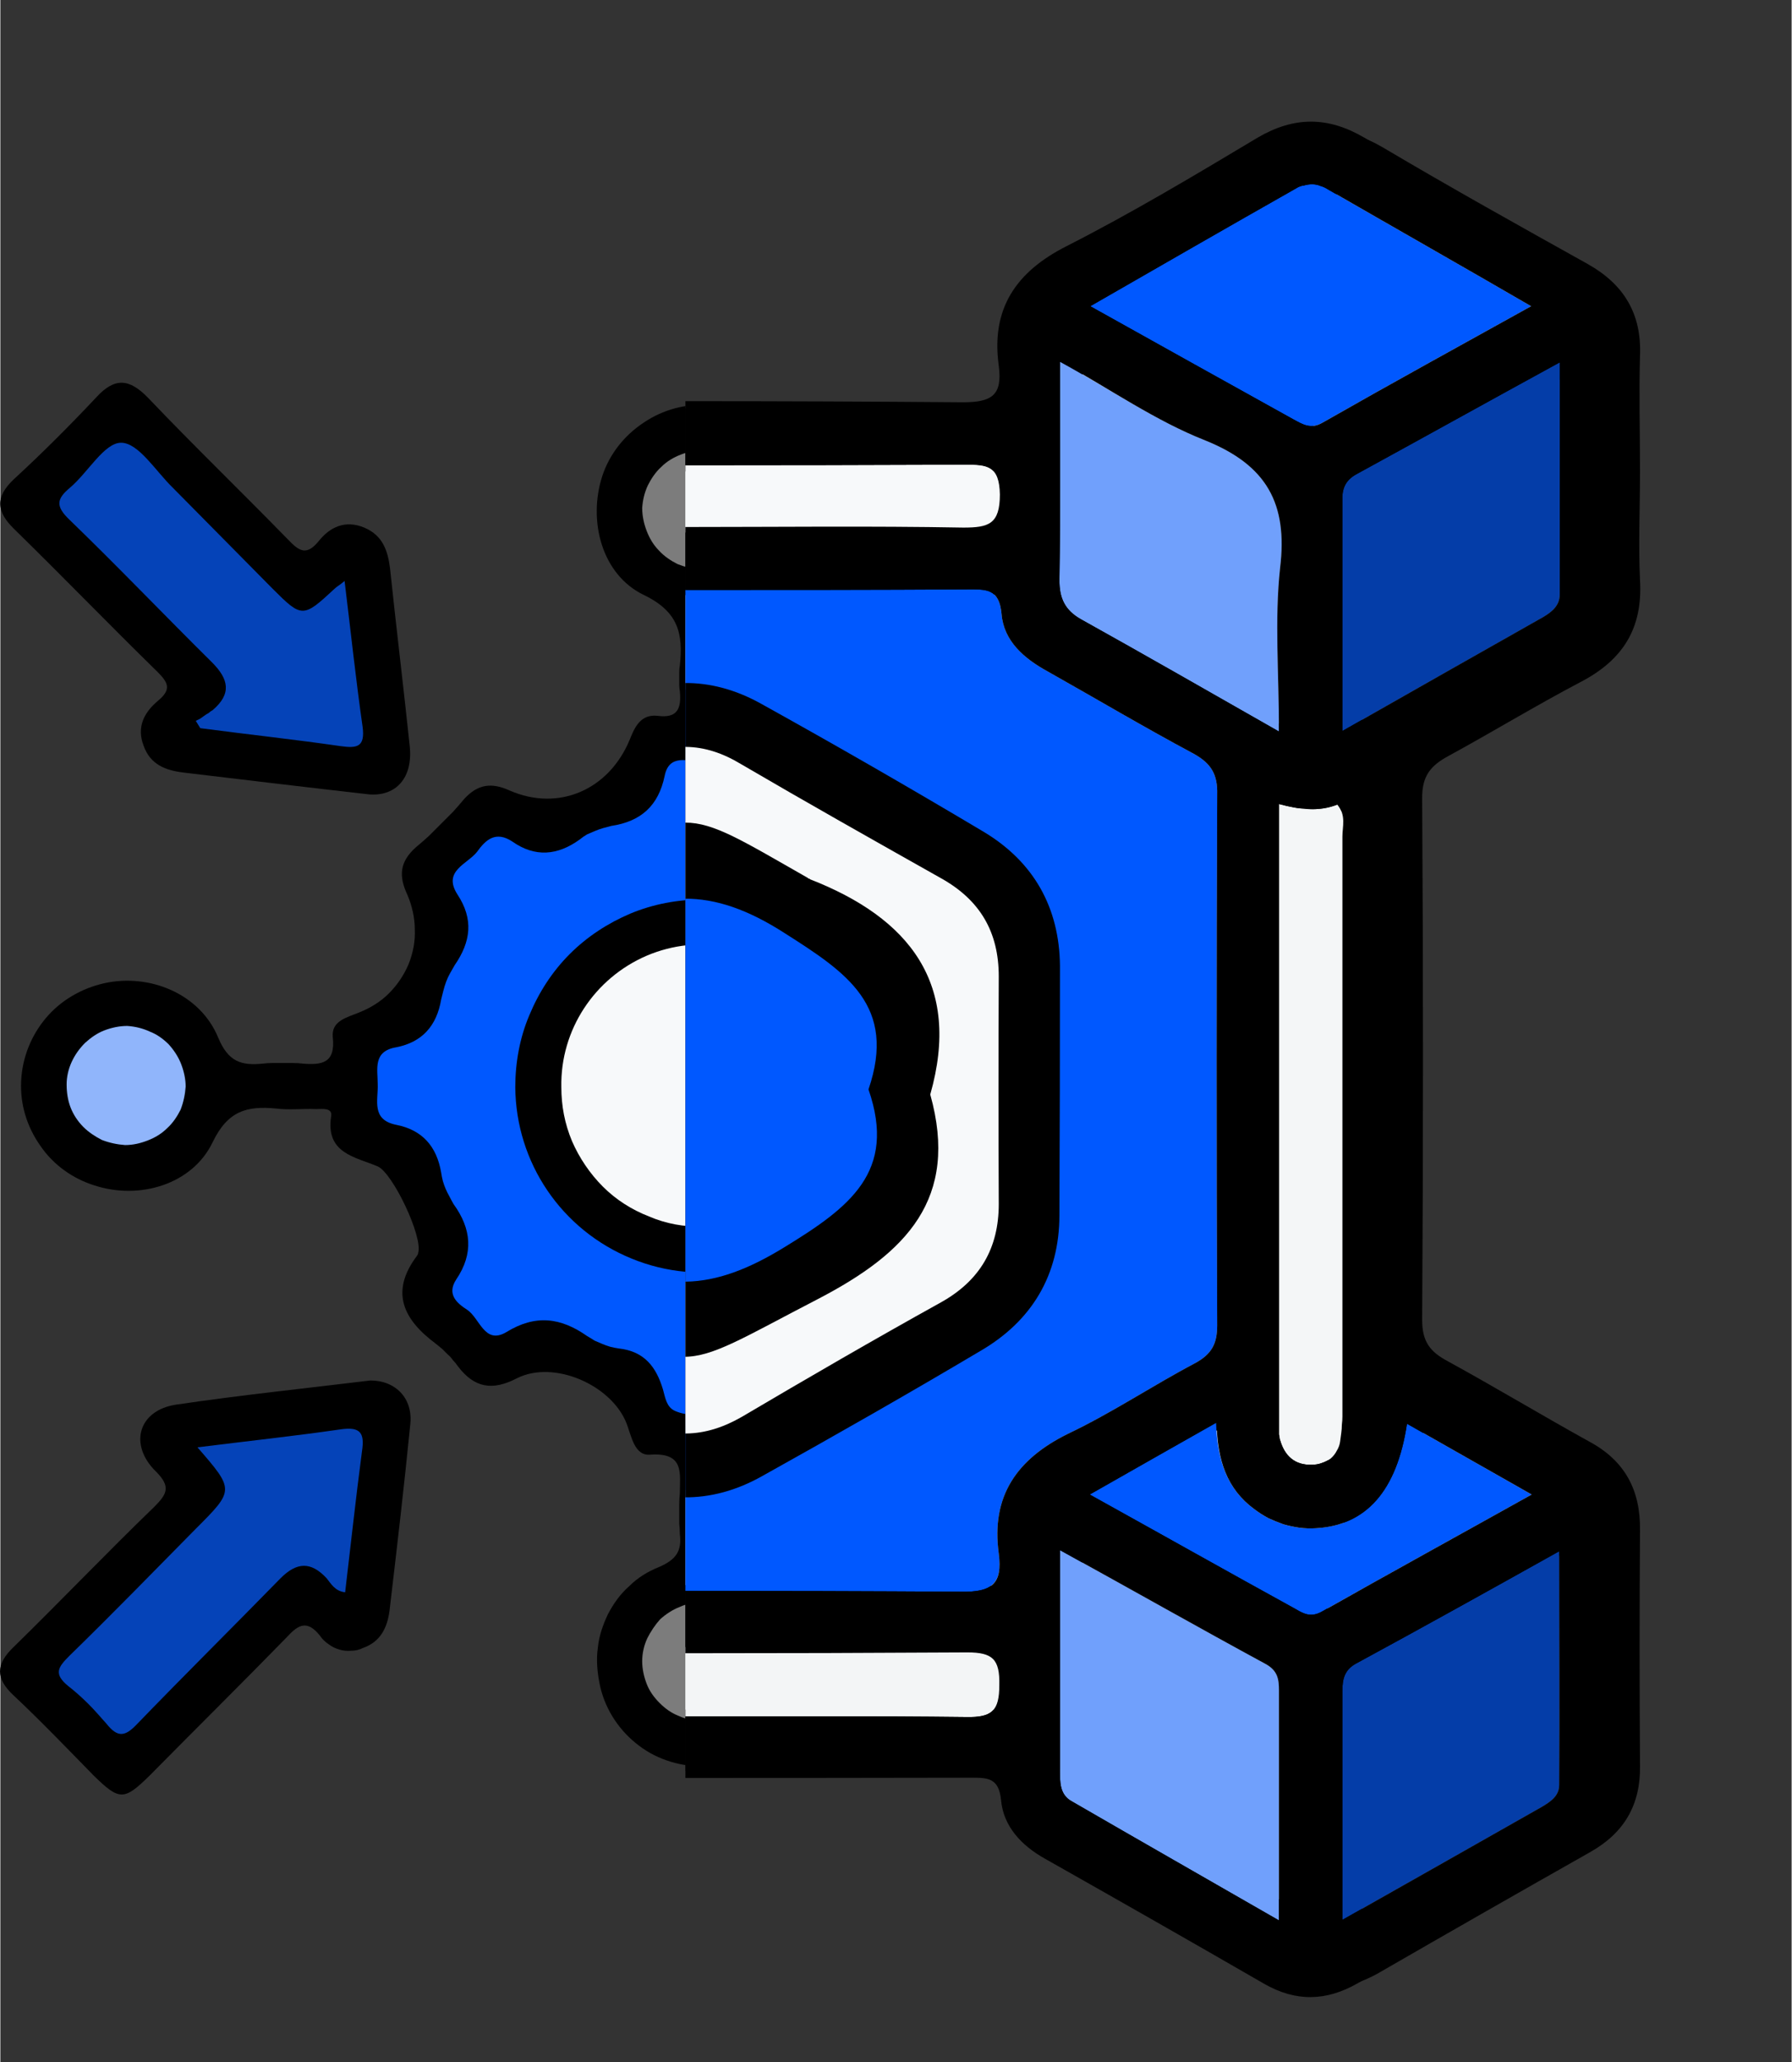 <svg version="1.2" xmlns="http://www.w3.org/2000/svg" viewBox="0 0 319 367" width="100" height="115"><rect x="0" y="0" width="319" height="367" fill="#333333" stroke="none"/><defs><clipPath clipPathUnits="userSpaceOnUse" id="cp1"><path d="m0 40h122v301h-122z"/></clipPath><clipPath clipPathUnits="userSpaceOnUse" id="cp2"><path d="m122 0h197v367h-197z"/></clipPath><clipPath clipPathUnits="userSpaceOnUse" id="cp3"><path d="m-38.6 23.37h330.68v330.31h-330.69z"/></clipPath><clipPath clipPathUnits="userSpaceOnUse" id="cp4"><path d="m-45.12 21.59h334.24v333.87h-334.24z"/></clipPath></defs><style>.a{fill:#0058ff}.b{fill:#90b5fb}.c{fill:#7c7c7c}.d{fill:#0543b8}.e{fill:#f7f9fa}.f{fill:none}.g{fill:#cecece}.h{fill:#f4f6f7}.i{fill:#f3f5f6}.j{fill:#f6f8f9}.k{stroke:#000;stroke-width:2}.l{fill:#70a0fc}.m{fill:#043da8}</style><g clip-path="url(#cp1)"><path  d="m129.1 268.6c0 1.3 0.1 2.7 0 4-0.3 3.1 0.3 5 3.7 6.4 2 0.9 3.8 2 5.3 3.5 1.5 1.5 2.8 3.2 3.7 5.1 1 1.9 1.6 3.9 1.8 6 0.2 2.1 0.1 4.3-0.4 6.3-0.5 2.1-1.3 4-2.4 5.8-1.2 1.8-2.6 3.4-4.3 4.7-1.6 1.3-3.5 2.3-5.5 3-2 0.6-4.1 1-6.2 0.9-2.1 0.1-4.2-0.3-6.2-1-2-0.7-3.8-1.7-5.5-3.1-1.6-1.3-3-2.9-4.1-4.7-1.1-1.8-1.9-3.8-2.3-5.9-0.4-2-0.6-4.2-0.3-6.3 0.2-2.1 0.9-4.1 1.8-6 1-1.9 2.2-3.6 3.8-5 1.5-1.5 3.3-2.6 5.3-3.4 3-1.3 4.1-2.8 3.7-5.9q0-0.9-0.1-1.8 0-0.9 0-1.8 0-0.8 0-1.7 0-0.9 0.1-1.8c0-3.6 0.9-7.4-5.2-7-2.9 0.3-3.4-3.3-4.3-5.6-2.7-6.8-12.9-11.3-19.5-8-4.4 2.3-7.6 1.7-10.5-2.1q-0.4-0.6-0.9-1.1-0.4-0.6-0.9-1-0.5-0.5-1-1-0.6-0.5-1.1-0.9c-5.8-4.3-8.3-9.2-3.4-15.7q0-0.1 0.1-0.1 0-0.1 0-0.1 0.1-0.1 0.1-0.2 0 0 0-0.1c0.9-2.8-4.5-14.2-7.2-15.4-4-1.7-9.3-2.3-8.3-8.9 0.3-1.6-1.6-1.3-2.7-1.3-2.4-0.1-4.8 0.2-7.1-0.1-5.2-0.5-8.6 0.4-11.3 6-3.6 7.5-13 10.3-21 7.7-3.9-1.2-7.4-3.7-9.7-7.1-2.4-3.4-3.6-7.4-3.4-11.5 0.2-4.2 1.8-8.1 4.4-11.2 2.7-3.2 6.4-5.3 10.4-6.2 8.1-1.8 17.1 1.9 20.3 9.7 1.8 4.3 4.1 5 8 4.6q0.8-0.1 1.7-0.1 0.9 0 1.8 0 0.9 0 1.8 0 0.9 0 1.7 0.1c3.5 0.3 5.9-0.1 5.4-4.7-0.3-2.9 2.5-3.5 4.7-4.4 2-0.8 3.8-1.9 5.3-3.4 1.5-1.5 2.7-3.3 3.5-5.2 0.8-2 1.2-4.1 1.1-6.2 0-2.1-0.5-4.2-1.3-6.1-1.6-3.4-1.4-5.9 1.5-8.5q1.2-1 2.3-2 1.1-1.1 2.1-2.1 1.1-1.1 2.2-2.2 1-1.1 2-2.3c2.4-2.6 4.8-3 8.1-1.5 8.7 3.8 17.7-0.1 21.4-9.1 0.9-2.3 2-4.5 4.9-4.2 3.6 0.5 4.3-1.3 4-4.4q-0.1-0.6-0.1-1.1 0-0.6 0-1.2 0-0.5 0-1.1 0-0.6 0.1-1.1c0.6-5.7-0.2-9.6-6.4-12.6-7.5-3.6-10-13.2-7.4-21.2 1.3-3.9 3.9-7.2 7.4-9.5 3.4-2.3 7.5-3.4 11.6-3.1 4.2 0.2 8.1 1.9 11.2 4.6 3.1 2.8 5.2 6.5 5.9 10.5 1.6 8.3-2.4 16.8-10.2 20.1-3.5 1.5-4.3 3.4-4 6.7q0 0.9 0 1.8 0.1 0.9 0.1 1.8 0 0.9-0.1 1.7 0 0.9 0 1.8c-0.2 3.7-0.7 7.2 5 6.6 2.7-0.3 3.2 2.7 4 4.6 3.2 7.9 12.9 12.2 20.4 8.6 3.8-1.8 6.7-1.5 9.3 1.9q0.6 0.7 1.2 1.3 0.5 0.7 1.2 1.3 0.6 0.7 1.3 1.2 0.6 0.6 1.3 1.2c5.7 4.1 7.3 8.9 3.1 14.9q-0.4 0.5-0.6 1.1-0.2 0.6-0.2 1.3 0 0.6 0.2 1.2 0.2 0.6 0.5 1.1 0.4 0.6 0.7 1.2 0.4 0.6 0.7 1.3 0.2 0.6 0.5 1.2 0.2 0.7 0.3 1.4c0.9 4.3 3.5 6.6 7.6 7.6 3.5 0.9 5.8 2.6 5.4 6.7-0.3 2.1 0.8 2.5 2.7 2.5 4.4-0.1 8.8-0.2 13.2 0 3.1 0.2 2.8-2.3 3.6-3.9 2.1-4.6 6-8.2 10.8-9.8 4.8-1.7 10.1-1.3 14.7 1 4.5 2.3 7.9 6.4 9.3 11.2 1.5 4.9 0.9 10.2-1.6 14.6-3.8 6.5-9.6 9.8-17.2 9.4-7.4-0.3-12.9-4.1-15.9-10.8-1.3-3-2.8-4-5.9-3.7q-0.9 0.1-1.8 0.1-0.9 0-1.7 0.1-0.9 0-1.8-0.1-0.9 0-1.8 0c-3.6 0-7.5-1.1-7 5.1 0.3 2.6-3.1 3.2-5.2 4.1-7.2 2.9-11.8 12.9-8.4 19.7 2.2 4.2 1.8 7.2-1.8 10.1q-0.7 0.4-1.2 0.9-0.6 0.5-1.1 1.1-0.6 0.5-1.1 1.1-0.5 0.6-0.9 1.2c-4.3 5.9-9.3 7.9-15.8 3.3-1.4-1-2.7-0.5-4.2 0.1-6.1 2.5-12.9 4.3-13.9 12.5q-0.1 0.5-0.3 0.9-0.2 0.4-0.5 0.7-0.4 0.3-0.8 0.5-0.4 0.1-0.9 0.2c-6.9-0.6-5.3 4.3-5.4 8.2q0 0.7 0 1.5"/><path  d="m65.8 141.4c-11.5-1.3-22.3-2.6-33.2-3.9-3.2-0.4-5.9-1.4-7.1-4.8-1.3-3.4 0.2-6 2.6-8 2.4-2 1.8-3.2-0.1-5.1-8.6-8.4-16.9-17-25.5-25.4-3.2-3.1-3.5-5.7-0.1-8.9 5.1-4.7 10-9.6 14.7-14.6 3.3-3.6 5.9-3.3 9.2 0.1 8.2 8.6 16.7 16.8 24.9 25.2 2 2.1 3.3 3 5.5 0.3 2-2.5 4.7-3.8 8.1-2.4 3.3 1.4 4.2 4.1 4.6 7.3 1.1 10.5 2.4 21.1 3.5 31.6 0.6 5.6-2.4 8.9-7.1 8.6z"/><path  d="m65.9 245.7c4.5 0 7.6 3.2 7.1 7.8-1.1 11.1-2.4 22.2-3.7 33.2-0.4 3-1.6 5.5-4.7 6.6q-1 0.5-2.1 0.5-1.1 0.1-2.1-0.2-1.1-0.3-2-1-0.9-0.6-1.5-1.5c-2.2-2.7-3.7-2.1-5.8 0.2-8.1 8.3-16.4 16.5-24.6 24.8-4.5 4.4-5.3 4.4-9.9-0.1-4.7-4.8-9.4-9.7-14.3-14.3-3.2-3-3.1-5.5 0-8.5 8.4-8.2 16.6-16.8 25.1-25 2.3-2.3 3-3.6 0.3-6.3-4.9-4.8-3.1-10.9 3.6-11.9 11.5-1.7 23.1-2.9 34.6-4.3z"/><path class="a" d="m161.1 237.8q-0.1-0.1-0.2-0.1-0.1-0.1-0.2-0.1-0.1-0.1-0.2-0.2-0.2 0-0.3-0.1c-9.8-6.6-16.7 3.2-25.2 4.4-1.6 0.3-1.9 2.7-2.5 4.2-1.9 4.6-7.9 7.2-12.4 5.2-1.5-0.7-1.7-2.4-2.1-3.8-1.2-4-3.3-6.8-7.9-7.3q-0.7-0.1-1.5-0.3-0.7-0.2-1.4-0.5-0.7-0.3-1.4-0.6-0.6-0.4-1.3-0.8c-4.7-3.3-9.2-3.9-14.4-0.7-3.9 2.3-4.7-2.5-7-4-1.7-1.1-3.7-2.7-1.9-5.4 3.1-4.6 2.7-9-0.5-13.4q-0.4-0.7-0.7-1.3-0.4-0.7-0.7-1.4-0.3-0.7-0.5-1.4-0.2-0.8-0.3-1.5c-0.8-4.7-3.4-7.6-8-8.5-4.5-0.9-3.2-4.4-3.3-7.2 0-2.7-0.9-5.9 3.3-6.6 4.6-0.9 7.2-3.8 8-8.5q0.2-0.8 0.4-1.6 0.2-0.8 0.5-1.6 0.3-0.8 0.7-1.5 0.4-0.7 0.8-1.4c2.9-4.2 3.4-8.2 0.5-12.6-2.7-4.2 1.8-5.4 3.5-7.6 1.5-2.1 3.3-3.8 6.3-1.8 4 2.8 8 2.5 12-0.4q0.6-0.5 1.3-0.9 0.7-0.3 1.4-0.6 0.7-0.3 1.4-0.5 0.7-0.2 1.5-0.4c5.3-0.8 8.4-3.6 9.5-8.9 0.8-4 4.2-2.6 6.6-2.5 2.4 0 5.7-1.6 6.6 2.5 1.2 5.1 4.2 8.1 9.6 8.9q0.8 0.2 1.5 0.4 0.8 0.2 1.6 0.6 0.7 0.3 1.5 0.7 0.7 0.4 1.3 0.9c4 2.8 7.8 2.8 11.7 0.2 4.5-2.9 5.7 1.8 8.1 3.5 2.2 1.6 3.6 3.5 1.6 6.3-2.7 3.9-2.5 7.7 0.3 11.6q0.4 0.7 0.8 1.3 0.3 0.7 0.6 1.4 0.3 0.7 0.5 1.4 0.3 0.7 0.4 1.5c1.1 5.2 3.6 8.8 9.2 9.9 3.7 0.6 2.8 3.7 2.6 6-0.2 2.5 1.8 6.2-2.6 7.1-5.5 1.1-8.1 4.6-9.2 9.9q-0.1 0.7-0.3 1.3-0.2 0.7-0.5 1.3-0.2 0.7-0.6 1.3-0.3 0.6-0.7 1.2c-3 4.2-3.1 8.1-0.4 12.6 1.6 2.5-4.3 10.5-7.4 10.4z"/><path class="b" d="m22.2 203.8c1.4 0 2.7-0.3 4-0.8 1.3-0.5 2.5-1.2 3.5-2.2 1-0.9 1.8-2.1 2.4-3.3 0.5-1.3 0.8-2.7 0.9-4.1 0-1.3-0.3-2.7-0.8-4-0.5-1.3-1.3-2.5-2.2-3.5-1-1-2.1-1.8-3.4-2.3-1.3-0.6-2.6-0.9-4-1-1.4 0-2.8 0.3-4.1 0.8-1.3 0.5-2.4 1.3-3.4 2.2-1 1-1.8 2.1-2.4 3.4-0.6 1.3-0.9 2.7-0.9 4 0 1.4 0.2 2.8 0.7 4.1 0.5 1.3 1.3 2.5 2.3 3.5 0.9 0.9 2.1 1.7 3.3 2.3 1.3 0.5 2.7 0.8 4.1 0.9z"/><path class="c" d="m135.4 91c0 1.4-0.3 2.8-0.9 4-0.5 1.3-1.3 2.5-2.3 3.4-1 1-2.2 1.7-3.5 2.2-1.3 0.5-2.7 0.8-4.1 0.7-1.3 0-2.7-0.4-4-0.9-1.2-0.6-2.4-1.4-3.3-2.4-1-1-1.7-2.2-2.2-3.5-0.5-1.3-0.8-2.7-0.8-4.1 0.1-1.4 0.4-2.7 1-4 0.6-1.2 1.4-2.4 2.4-3.3 1-1 2.2-1.7 3.5-2.2 1.3-0.5 2.6-0.8 4-0.8 1.4 0.1 2.8 0.4 4 1 1.3 0.5 2.4 1.4 3.4 2.4 0.9 1 1.7 2.2 2.2 3.5 0.5 1.3 0.7 2.6 0.6 4z"/><path class="c" d="m135.4 295.9c0.1 1.3-0.2 2.7-0.7 4-0.6 1.3-1.4 2.4-2.4 3.4-0.9 1-2.1 1.7-3.4 2.2-1.3 0.5-2.7 0.8-4.1 0.7-1.4 0-2.7-0.2-4-0.8-1.3-0.5-2.4-1.3-3.4-2.3-1-1-1.8-2.1-2.3-3.4-0.5-1.3-0.8-2.7-0.8-4 0-1.4 0.3-2.8 0.9-4.1 0.6-1.2 1.4-2.4 2.3-3.4 1-0.9 2.2-1.7 3.5-2.2 1.3-0.6 2.6-0.8 4-0.9 1.4 0.1 2.8 0.4 4.1 0.9 1.2 0.6 2.4 1.4 3.3 2.4 1 1 1.8 2.1 2.3 3.4 0.5 1.3 0.8 2.7 0.7 4.1z"/><path class="d" d="m34.8 128.3q0.4-0.2 0.8-0.4 0.4-0.3 0.7-0.5 0.4-0.3 0.8-0.5 0.3-0.3 0.7-0.5c3.4-2.9 2.9-5.5-0.1-8.5-8.5-8.4-16.8-17.1-25.4-25.4-2.5-2.4-2.3-3.7 0.1-5.7 3.2-2.7 6.1-8 9.1-8 3.1 0 6.2 5.1 9.2 8 5.9 6 11.9 12 17.8 18 5.2 5.2 5.4 5.2 11 0 0.4-0.4 1-0.7 1.8-1.4 1.1 9 2 17.5 3.2 25.9 0.5 3.7-1 3.9-3.9 3.5-8.3-1.2-16.7-2.1-25-3.2 0 0-0.8-1.3-0.8-1.3z"/><path class="d" d="m35.1 257.6c8.8-1.1 17.2-2 25.5-3.2 3.5-0.5 4.3 0.6 3.8 3.9-1.1 8.3-2 16.7-3 25.1-1.8-0.2-2.5-1.5-3.3-2.5-2.8-3-5.3-2.9-8.2 0-8.5 8.7-17.1 17.2-25.6 26-2.1 2.2-3.4 2.4-5.4-0.1q-0.8-0.9-1.6-1.8-0.8-0.9-1.6-1.7-0.9-0.9-1.8-1.7-0.9-0.8-1.8-1.5c-2.7-2.2-1.8-3.4 0.2-5.4 7.6-7.4 15-15 22.5-22.6 6.9-6.9 6.9-6.9 0.3-14.5z"/><path  d="m125 160.1c13.4 0 25.5 8.1 30.6 20.4 5.1 12.4 2.3 26.7-7.1 36.2-9.5 9.5-23.7 12.4-36.1 7.3-12.5-5.1-20.6-17.1-20.7-30.5 0-4.4 0.8-8.8 2.5-12.8 1.7-4.1 4.1-7.8 7.2-10.9 3.1-3.1 6.8-5.5 10.8-7.2 4.1-1.7 8.4-2.5 12.8-2.5z"/><path class="e" d="m99.9 193.5c-0.2-10.2 5.9-19.4 15.2-23.4 9.4-4 20.2-1.9 27.5 5.2 7.2 7.2 9.5 18 5.6 27.4-3.8 9.4-13 15.6-23.1 15.6-3.3 0.1-6.6-0.5-9.6-1.8-3.1-1.2-5.9-3-8.2-5.3-2.3-2.3-4.2-5.1-5.5-8.1-1.3-3.1-1.9-6.3-1.9-9.6z"/><path class="f" d="m0 68.1h250.5v251.3h-250.5z"/></g><g clip-path="url(#cp2)"><g clip-path="url(#cp3)"><path class="g" d="m126.8 105.9c16.6 0 33.1 0 49.7-0.1 3.1 0 5.5-0.2 5.9 4.3 0.4 4.8 4 7.8 8.2 10.1 8.6 4.9 17.1 9.9 25.8 14.6 3 1.7 4.1 3.6 4.1 7.1q-0.2 46.8 0 93.5c0 3.3-1 5.1-3.9 6.6-7.6 4-14.8 8.8-22.5 12.5-9 4.4-13.5 10.9-12.2 21 0.8 5.4-1.2 6.8-6.6 6.8-32.7-0.3-65.4-0.2-98.1 0-4.3 0-6.4-1-5.7-5.7 1.6-11.2-3.5-18.2-13.6-22.8-7.1-3.3-13.7-7.9-20.7-11.6-3-1.6-4.3-3.4-4.3-7q0.3-46.8 0-93.5c0-3.2 1-5.1 3.9-6.6 8.6-4.7 17.1-9.8 25.7-14.6 3.9-2.2 7.7-5 8.2-9.4 0.5-5.1 3-5.4 7.1-5.3 16.3 0.2 32.7 0.1 49 0.1z"/><path class="e" d="m198 55.9c12.6-7.2 24.5-14 36.4-20.8q0.6-0.3 1.3-0.5 0.7-0.2 1.5-0.1 0.7 0 1.4 0.2 0.7 0.3 1.3 0.7c11.7 6.6 23.4 13.3 35.9 20.5-12.8 7.1-24.8 13.7-36.7 20.5-2.2 1.2-3.6 0.3-5.3-0.6-11.6-6.4-23.2-12.9-35.8-19.9z"/><path class="e" d="m-22.3 55.9c12.4-7.1 24.1-13.8 35.7-20.5q0.7-0.4 1.5-0.6 0.8-0.3 1.6-0.3 0.8 0 1.6 0.2 0.7 0.2 1.4 0.7c11.7 6.6 23.4 13.3 35.9 20.5-12.8 7.1-24.8 13.7-36.8 20.5-2.2 1.3-3.6 0.3-5.2-0.6-11.6-6.5-23.2-12.9-35.7-19.9z"/><path class="g" d="m231.3 130.8c-12.2-6.9-23.5-13.4-34.9-19.8-2.8-1.6-3.8-3.7-3.7-6.8 0.1-12.5 0-24.9 0-38.5 8.9 4.9 16.9 10.4 25.6 13.9 10.9 4.3 14.6 11.1 13.2 22.4-1 9.2-0.2 18.5-0.2 28.8z"/><path class="c" d="m60.7 275c0 13.7-0.1 26.4 0 39q0.1 0.9-0.1 1.9-0.2 0.9-0.7 1.7-0.5 0.9-1.2 1.5-0.7 0.7-1.6 1.1c-11.3 6.4-22.6 12.9-35 19.9 0-11.7 0.6-22.8-0.2-33.7-0.6-7.8 2.1-11.9 9-15.1 9.8-4.6 19.1-10.4 29.8-16.3z"/><path class="g" d="m192.7 274.9c12.8 7.1 24.5 13.7 36.3 20.1 2.2 1.2 2.4 2.7 2.3 4.7 0 13.1 0 26.2 0 40.4-12.5-7.2-24.5-14-36.5-20.9-2.1-1.2-2.1-3.5-2.1-5.7 0-12.4 0-24.9 0-38.6z"/><path class="c" d="m60.7 65.6c0 14.1 0 27.1 0 40.1q0 0.7-0.2 1.4-0.2 0.8-0.5 1.4-0.4 0.6-0.9 1.1-0.6 0.5-1.2 0.8c-11.7 6.7-23.4 13.3-35.8 20.4 0-14.4 0-27.8 0-41.3q-0.1-0.5 0-1.1 0.1-0.5 0.4-1 0.3-0.5 0.7-0.9 0.4-0.3 0.9-0.6c11.9-6.5 23.8-13.2 36.6-20.3z"/><path class="g" d="m-27.5 65.7c12.7 7 24.6 13.7 36.6 20.3 1.9 1 1.8 2.6 1.8 4.3 0 13.1 0 26.2 0 40.4-12.6-7.2-24.6-14-36.5-20.9-1.8-1-1.9-2.8-1.9-4.5 0-12.9 0-25.7 0-39.6z"/><path class="c" d="m242.5 130.7c0-14.3 0-27.4-0.1-40.5 0-2.1 0.6-3.6 2.6-4.6 11.6-6.4 23.2-12.8 35.8-19.8 0 14.2 0 27.6 0 40.9 0 2-1.4 3.1-2.9 3.9-11.5 6.6-23 13.1-35.4 20.1z"/><path class="g" d="m10.9 340.1c-12.5-7.1-24-13.7-35.5-20.2-2.4-1.3-2.9-3.4-2.9-5.9 0-11.4 0.1-22.8-0.1-34.2 0-4.1 1.2-4.3 4.4-2.4q15.4 8.7 31 17.1c2.4 1.3 3.2 2.9 3.2 5.6-0.1 12.9-0.1 25.8-0.1 40z"/><path class="c" d="m242.5 340.1c0-14.2 0-27.3-0.1-40.4 0-2.1 0.4-3.6 2.5-4.7 11.6-6.4 23.2-12.8 35.8-19.8 0 14.4 0 27.8 0 41.2 0 1.9-1.6 2.9-3.1 3.7-11.3 6.5-22.7 12.9-35.1 20z"/><path class="h" d="m10.9 143.6c3.8 0.9 7.3 1.2 11.2-0.2v103.5c0 2.4 0 4.8 0 7.1-0.2 3.5-1.9 5.8-5.5 5.9-3.7 0.1-5.2-2.3-5.6-5.7q-0.1-0.2-0.1-0.3 0-0.2 0-0.4 0-0.1 0-0.3 0-0.1 0-0.3c0-36.3 0-72.6 0-109.3z"/><path class="h" d="m231.3 143.6c3.7 0.9 7 1.3 10.3 0.1 1.6 1.8 0.8 3.8 0.9 5.6q0 50.3 0 100.7 0 0.7 0 1.4 0 0.7-0.1 1.5 0 0.7-0.1 1.4-0.1 0.7-0.2 1.4-0.1 0.9-0.6 1.7-0.4 0.8-1.1 1.4-0.7 0.6-1.5 0.9-0.9 0.3-1.8 0.2c-3 0.1-4.8-1.5-5.6-4.3q-0.1-0.3-0.1-0.5 0-0.2-0.1-0.5 0-0.2 0-0.5 0-0.2 0-0.4c0-36.6 0-73.2 0-110.1z"/><path class="i" d="m126.6 304.3c-16.5 0-33-0.2-49.6 0.1-4.6 0.1-5.6-1.5-5.7-5.8-0.1-4.7 1.5-5.6 5.9-5.6q49.6 0.3 99.2 0c4.5 0 5.7 1.1 5.7 5.7 0 4.5-1.4 5.7-5.9 5.7-16.5-0.3-33-0.1-49.6-0.1z"/><path class="e" d="m126.7 94.8c-16.3 0-32.6-0.1-48.9 0.1-4.4 0-6.6-0.5-6.5-5.8 0-4.9 2-5.3 6.1-5.3q49.3 0.2 98.6 0c3.9 0 6.1 0.2 6.1 5.3 0 5.2-1.9 5.9-6.4 5.8-16.3-0.2-32.6-0.1-49-0.1z"/><path class="j" d="m-0.5 252.7c1.9 12.3 8 18.6 17.4 18.4 9-0.2 14.7-6.3 16.4-18.3l22.2 12.3c-13 7.3-25.2 14-37.4 20.9-2 1.2-3.2-0.1-4.6-0.9-11.7-6.4-23.3-12.9-35.9-19.9 7.7-4.3 14.7-8.4 21.9-12.5z"/><path class="j" d="m197.9 265.2l22.4-12.7c0.1 6.5 1.8 11.7 6.7 15.2q1.1 0.9 2.4 1.6 1.3 0.7 2.7 1.1 1.4 0.4 2.8 0.6 1.4 0.2 2.9 0.1c8.9-0.5 14.3-6.6 16-18.4l22 12.5c-12.7 7.1-24.8 13.7-36.9 20.6-1.9 1.1-3.1 0.4-4.7-0.4-11.8-6.6-23.6-13.2-36.3-20.2z"/><path  d="m60.7 193.6c0-7 0-14.1 0-21.2 0-10.6 4.6-18.7 13.6-24 12.9-7.7 26-15.1 39.1-22.4 8.7-4.9 17.7-5 26.4-0.2q20 11 39.6 22.8c8.7 5.2 13.2 13.2 13.3 23.5q0.1 21.9 0 43.9c-0.1 10.5-4.9 18.6-13.9 23.9-12.7 7.5-25.6 14.8-38.5 22-9.1 5.1-18.5 5-27.6-0.2-12.7-7.1-25.4-14.3-37.9-21.7-9.2-5.4-14.1-13.6-14.1-24.4 0-7.3 0-14.6 0-22z"/><path class="e" d="m71.5 193.7q0-10 0-20c0-7.6 3.2-13.1 9.9-16.9 11.9-6.7 23.9-13.5 35.7-20.4 6.6-3.9 12.9-3.8 19.4 0.1 11.7 6.9 23.5 13.5 35.3 20.1 6.8 3.9 10.1 9.6 10.1 17.4q0 20 0 40c0 7.8-3.2 13.5-10.2 17.3-11.8 6.6-23.5 13.4-35.1 20.2-6.6 3.8-12.9 4-19.5 0.1q-17.8-10.3-35.7-20.4c-6.7-3.8-9.9-9.4-9.9-16.9q0-10.3 0-20.6z"/><path fill-rule="evenodd" class="k" d="m125.4 230.4c-2.9 0-5.9-1.7-11.7-5.1-1.1-0.7-2.5-1.4-3.9-2.2l-0.4-0.3c-13.6-7.7-13.6-7.7-13.5-21.4q0-1.3 0-2.8c0-1.2 0-2.3 0-3.6-0.1-14-0.1-14 12.4-21.1q1.3-0.8 2.8-1.6 1.3-0.8 2.5-1.5c6-3.5 9-5.2 12-5.2 3.1 0 6.2 1.8 12.4 5.4q1 0.6 2.1 1.3 0 0 0 0 0.1 0 0.1 0 0 0 0 0 0 0 0 0h0.1q0 0.1 0 0.1 0 0 0.1 0 0 0 0 0.1 0.1 0 0.1 0c13.1 5.2 17.7 13.7 14.2 26.1 1.7 5.9 1.2 10.9-1.4 15-2.1 3.5-5.9 6.5-11.8 9.6q-2.4 1.4-4.4 2.4c-5.8 3.2-8.8 4.8-11.7 4.8zm-0.9-58.9c-4.1 0-8.3 1.6-13 4.9-2.8 1.9-4.9 3.2-6.5 4.1-5.1 3.2-5.1 3.2-5 10.8q0.1 2.2 0.1 5.6c0 2.3 0 4.1-0.1 5.8-0.1 7.6-0.1 7.6 5.2 10.8 1.6 0.9 3.8 2.3 6.6 4.3 4.6 3.1 8.5 4.6 12.5 4.6 4 0 8.2-1.5 13.1-4.6 8.8-5.4 14.7-10.1 11-21 3.7-11.1-3-15.5-10.9-20.7-4.8-3.1-8.9-4.6-13-4.6z"/><path fill-rule="evenodd" d="m292 272.4c-0.1 14-0.1 27.9 0 41.9 0.1 6.9-2.8 11.9-8.8 15.3q-19.1 10.8-38 21.7c-5.6 3.1-10.9 3.2-16.5 0-12.8-7.4-25.7-14.7-38.6-22-4.1-2.3-7.3-5.6-7.8-10.4-0.4-3.8-2.3-3.8-5.1-3.8q-50.4 0.1-100.7 0c-3.1 0-5 0.2-5.5 4.1-0.5 4.8-3.9 8-8 10.3q-19.1 10.7-38 21.7c-5.8 3.3-11.3 3.2-17.1-0.1-12.6-7.3-25.3-14.5-38-21.7-5.8-3.3-8.5-8.2-8.5-14.8 0.1-14.2 0.1-28.4 0-42.6-0.1-6.9 2.7-11.9 8.8-15.3 8.6-4.8 17.1-9.8 25.7-14.5 3-1.6 4.3-3.3 4.3-7q-0.3-46.8 0-93.5c0-3.7-1.5-5.3-4.3-6.9-8.5-4.7-16.7-9.7-25.2-14.3-6.3-3.4-9.4-8.4-9.3-15.6 0.1-14.2 0.1-28.4 0-42.6 0-6.7 2.8-11.5 8.6-14.8 12.7-7.1 25.4-14.3 38-21.6 6-3.6 11.7-3.2 17.6 0.2 11.5 6.7 22.9 13.6 34.7 19.7 8.3 4.3 12.4 10.5 11.1 19.7-0.8 6 1.5 7.4 7.4 7.4q48.4-0.4 96.8-0.1c5 0.1 7-1.2 6.3-6.3-1.4-10.1 3-16.6 12-21.2 11.5-5.8 22.6-12.5 33.6-19 6.4-3.8 12.4-3.8 18.8 0 12 7.1 24.2 13.9 36.4 20.7 6.4 3.6 9.6 8.8 9.3 16.3-0.2 6.8 0 13.7 0 20.6 0 6.5-0.3 12.9 0 19.4 0.5 8.6-3.1 14.2-10.6 18.1-8 4.2-15.7 8.9-23.6 13.2-3.1 1.7-4.6 3.5-4.6 7.4q0.3 46.5 0 92.9c0 3.9 1.4 5.7 4.6 7.4 8.4 4.6 16.7 9.6 25.2 14.3 6.3 3.4 9.1 8.6 9 15.8zm-11.2-206.6c-12.6 7-24.2 13.4-35.8 19.8-2 1-2.6 2.5-2.6 4.6 0.1 13.1 0.1 26.2 0.1 40.5 12.4-7 23.9-13.5 35.4-20.1 1.5-0.8 2.9-1.9 2.9-3.9 0-13.3 0-26.7 0-40.9zm-38.3 83.5c-0.1-1.8 0.7-3.8-0.9-5.6-3.3 1.2-6.6 0.8-10.3-0.1 0 37 0 73.5 0 110.1q0 0.2 0 0.5 0 0.2 0 0.4 0.1 0.3 0.1 0.5 0 0.3 0.1 0.5c0.8 2.8 2.6 4.4 5.6 4.3q0.9 0.1 1.8-0.2 0.8-0.3 1.5-0.9 0.7-0.6 1.1-1.4 0.5-0.8 0.6-1.7 0.1-0.7 0.2-1.4 0.1-0.7 0.1-1.4 0.1-0.8 0.1-1.5 0-0.7 0-1.4 0-50.4 0-100.7zm-44.5-93.4c12.6 7 24.2 13.5 35.8 19.9 1.7 0.9 3.1 1.8 5.3 0.6 11.9-6.8 23.9-13.4 36.7-20.5-12.5-7.2-24.2-13.9-35.9-20.5q-0.6-0.4-1.3-0.7-0.7-0.2-1.4-0.2-0.8-0.1-1.5 0.1-0.7 0.2-1.3 0.5c-11.9 6.8-23.8 13.6-36.4 20.8zm-5.3 48.3c-0.1 3.1 0.9 5.2 3.7 6.8 11.4 6.4 22.7 12.9 34.9 19.8 0-10.3-0.8-19.6 0.2-28.8 1.4-11.3-2.3-18.1-13.2-22.4-8.7-3.5-16.7-9-25.6-13.9 0 13.6 0.1 26 0 38.5zm-121.4-15.1c-0.1 5.3 2.1 5.8 6.4 5.8 16.4-0.2 32.7-0.1 49-0.1 16.4 0 32.7-0.1 49 0.1 4.5 0.1 6.4-0.6 6.4-5.8 0-5.1-2.2-5.3-6.1-5.3q-49.3 0.2-98.6 0c-4.1 0-6.1 0.4-6.1 5.3zm-47.2-3.2q-0.5 0.3-0.9 0.6-0.4 0.4-0.7 0.9-0.3 0.5-0.4 1-0.1 0.6 0 1.1c0 13.5 0 26.9 0 41.3 12.4-7.1 24.1-13.7 35.8-20.4q0.6-0.3 1.2-0.8 0.5-0.5 0.9-1.1 0.3-0.6 0.5-1.4 0.2-0.7 0.2-1.4c0-13 0-26 0-40.1-12.8 7.1-24.7 13.8-36.6 20.3zm-2 161v-103.5c-3.9 1.4-7.4 1.1-11.2 0.2v109.3q0 0.2 0 0.3 0 0.2 0 0.3 0 0.2 0 0.4 0 0.1 0.1 0.3c0.3 3.4 1.9 5.8 5.6 5.7 3.6-0.1 5.3-2.4 5.5-5.9 0-2.3 0-4.7 0-7.1zm-44.4-191c12.5 7 24.1 13.4 35.7 19.9 1.6 0.9 3 1.9 5.2 0.6 12-6.8 24-13.4 36.8-20.5-12.5-7.2-24.2-13.9-35.9-20.5q-0.7-0.5-1.4-0.7-0.8-0.2-1.6-0.2-0.8 0-1.6 0.3-0.8 0.2-1.5 0.6c-11.6 6.7-23.3 13.4-35.7 20.5zm33.2 74.8c0-14.2 0-27.3 0-40.4 0-1.7 0.1-3.3-1.8-4.4-12-6.5-23.9-13.1-36.6-20.2 0 13.9 0 26.7 0 39.6 0 1.7 0.1 3.5 1.9 4.5 11.9 6.9 23.9 13.7 36.5 20.9zm0.1 169.4c0-2.7-0.8-4.3-3.2-5.6q-15.6-8.4-31-17.1c-3.2-1.9-4.4-1.7-4.4 2.4 0.2 11.4 0.1 22.8 0.1 34.2 0 2.5 0.5 4.6 2.9 5.9 11.5 6.5 23 13.1 35.5 20.2 0-14.2 0-27.1 0.1-40zm7.1-14.1c12.2-6.9 24.4-13.6 37.4-20.9l-22.2-12.4c-1.7 12.1-7.4 18.2-16.4 18.4-9.4 0.2-15.5-6.1-17.4-18.4-7.2 4.1-14.2 8.2-21.9 12.5 12.6 7 24.2 13.5 35.9 19.9 1.4 0.8 2.6 2.1 4.6 0.9zm40.6 33.1q0.7-0.6 1.2-1.4 0.5-0.9 0.7-1.8 0.2-1 0.1-1.9c-0.1-12.6 0-25.3 0-39-10.7 5.9-20 11.7-29.8 16.3-6.9 3.2-9.6 7.3-9 15.1 0.8 10.9 0.2 22 0.2 33.7 12.4-7 23.7-13.5 35-19.9q0.9-0.4 1.6-1.1zm123.4-20.4c0-4.5-1.2-5.7-5.7-5.7q-49.6 0.3-99.2 0c-4.4 0-6 0.9-5.9 5.6 0.1 4.3 1.1 5.9 5.7 5.8 16.6-0.3 33.1-0.1 49.6-0.1 16.6 0 33.1-0.2 49.6 0.1 4.5 0 5.9-1.2 5.9-5.7zm12-44.2c7.7-3.7 14.9-8.5 22.5-12.5 2.9-1.5 3.9-3.4 3.9-6.6q-0.3-46.7 0-93.5c0-3.5-1.1-5.4-4.2-7.1-8.6-4.7-17.1-9.7-25.7-14.6-4.2-2.3-7.8-5.3-8.2-10.1-0.4-4.5-2.8-4.3-5.9-4.3-16.6 0.1-33.1 0.1-49.7 0.1-16.3 0-32.7 0.1-49-0.1-4.1-0.1-6.6 0.2-7.1 5.3-0.5 4.4-4.3 7.2-8.2 9.4-8.6 4.8-17.1 9.9-25.8 14.6-2.8 1.6-3.8 3.4-3.8 6.6q0.3 46.7 0 93.5c0 3.6 1.3 5.4 4.3 7 7 3.7 13.6 8.3 20.7 11.6 10.1 4.6 15.2 11.6 13.6 22.8-0.7 4.7 1.4 5.7 5.7 5.7 32.7-0.2 65.4-0.3 98.1 0 5.4 0 7.4-1.4 6.6-6.8-1.3-10.1 3.2-16.6 12.2-21zm37.3 45.2c0-2-0.2-3.5-2.4-4.7-11.8-6.4-23.5-13-36.3-20.1 0 13.7 0 26.2 0 38.6 0 2.2 0 4.5 2.1 5.7 12 6.9 24 13.7 36.5 20.9 0-14.2 0-27.3 0.1-40.4zm7.5-13.9c12.1-6.9 24.2-13.5 36.9-20.6l-22-12.5c-1.7 11.8-7.1 17.9-16 18.4q-1.5 0.1-2.9-0.1-1.4-0.2-2.8-0.6-1.4-0.4-2.7-1.1-1.3-0.7-2.4-1.6c-4.8-3.5-6.6-8.7-6.7-15.2-7.7 4.4-14.5 8.3-22.4 12.7 12.7 7 24.6 13.6 36.4 20.2 1.5 0.8 2.7 1.5 4.6 0.4zm41.8-10.6c-12.6 7-24.2 13.4-35.8 19.8-2 1.1-2.5 2.6-2.4 4.7 0 13.1 0 26.2 0 40.4 12.4-7.1 23.8-13.5 35.1-19.9 1.5-0.9 3.1-1.9 3.1-3.8 0.1-13.4 0-26.8 0-41.2z"/></g><g clip-path="url(#cp4)"><path class="a" d="m122.1 105c16.7 0 33.5 0 50.2-0.1 3.2 0 5.6-0.2 6 4.4 0.4 4.8 4 7.9 8.2 10.2 8.7 4.9 17.3 10 26.1 14.7 3 1.7 4.2 3.6 4.1 7.2q-0.2 47.3 0 94.5c0 3.3-1 5.1-3.9 6.7-7.6 4-14.9 8.9-22.7 12.6-9.1 4.5-13.7 11.1-12.3 21.3 0.7 5.4-1.3 6.9-6.7 6.8-33-0.2-66.1-0.2-99.1 0-4.4 0-6.6-1-5.9-5.7 1.7-11.4-3.5-18.4-13.6-23.1-7.3-3.3-14-7.9-21-11.7-3-1.6-4.4-3.5-4.3-7.1q0.2-47.3 0-94.5c0-3.3 0.9-5.1 3.8-6.7 8.8-4.7 17.4-9.9 26.1-14.7 3.9-2.2 7.8-5.1 8.2-9.5 0.6-5.2 3.1-5.5 7.2-5.4 16.5 0.2 33 0.1 49.6 0.1"/><path class="a" d="m194.1 54.5c12.7-7.3 24.7-14.2 36.7-21q0.6-0.4 1.4-0.5 0.7-0.2 1.4-0.2 0.8 0 1.5 0.3 0.7 0.2 1.3 0.6c11.8 6.8 23.6 13.5 36.2 20.8-12.8 7.1-25 13.8-37.1 20.7-2.2 1.3-3.6 0.3-5.3-0.6-11.7-6.5-23.4-13-36.1-20.1z"/><path class="a" d="m-28.7 54.5c12.6-7.2 24.4-14 36.2-20.7q0.7-0.5 1.5-0.7 0.7-0.2 1.5-0.2 0.9-0.1 1.7 0.2 0.7 0.2 1.4 0.6c11.8 6.8 23.6 13.5 36.3 20.8-12.9 7.2-25.1 13.8-37.2 20.7-2.2 1.3-3.6 0.3-5.3-0.6-11.7-6.6-23.4-13.1-36.1-20.1z"/><path class="l" d="m227.7 130.2c-12.3-7-23.8-13.6-35.3-20-2.8-1.6-3.8-3.7-3.8-6.9 0.2-12.6 0.1-25.2 0.1-38.9 9 4.9 17 10.5 25.9 14 10.9 4.4 14.7 11.2 13.3 22.7-1 9.2-0.2 18.7-0.2 29.1z"/><path class="m" d="m55.2 275.9c0 13.9 0 26.7 0.1 39.4q0.1 1-0.2 1.9-0.2 1-0.7 1.8-0.4 0.9-1.2 1.5-0.7 0.7-1.5 1.1c-11.5 6.5-23 13-35.5 20.2 0-11.9 0.6-23.1-0.2-34.1-0.6-8 2.1-12 9.1-15.3 10-4.7 19.4-10.5 30.1-16.5z"/><path class="l" d="m188.7 275.9c12.9 7.1 24.7 13.8 36.7 20.3 2.1 1.2 2.3 2.7 2.3 4.7 0 13.3 0 26.5 0 40.9-12.7-7.3-24.8-14.2-36.9-21.2-2.2-1.2-2.1-3.5-2.1-5.7 0-12.6 0-25.2 0-39z"/><path class="m" d="m55.2 64.3c0 14.2 0 27.4 0 40.5q0.1 0.8-0.1 1.5-0.2 0.7-0.6 1.3-0.4 0.6-0.9 1.1-0.5 0.5-1.2 0.9c-11.8 6.7-23.6 13.4-36.2 20.5 0-14.5 0-28.1 0-41.7q-0.1-0.5 0-1.1 0.2-0.5 0.4-1 0.3-0.5 0.7-0.9 0.4-0.3 0.9-0.6c12.1-6.6 24.2-13.3 37-20.5z"/><path class="l" d="m-33.9 64.4c12.8 7.1 24.9 13.8 37 20.4 1.9 1.1 1.8 2.7 1.8 4.5 0 13.2 0 26.4 0 40.8-12.8-7.3-24.8-14.2-36.9-21.1-1.8-1.1-1.9-2.9-1.9-4.6 0-13 0-26 0-40z"/><path class="m" d="m239 130.1c0-14.5 0-27.7 0-40.9-0.1-2.2 0.5-3.7 2.5-4.8 11.7-6.4 23.4-12.9 36.2-19.9 0 14.4 0 27.8 0 41.3 0 2-1.4 3.1-2.9 4-11.7 6.6-23.3 13.2-35.8 20.3z"/><path class="l" d="m4.9 341.7c-12.6-7.2-24.2-13.8-35.9-20.3-2.4-1.4-2.9-3.6-2.9-6.1 0-11.5 0.1-23-0.1-34.5 0-4.2 1.3-4.3 4.5-2.5q15.5 8.9 31.3 17.3c2.4 1.3 3.2 3 3.2 5.7-0.1 13-0.1 26.1-0.1 40.4z"/><path class="m" d="m239 341.7c0-14.3 0-27.6 0-40.8 0-2.1 0.4-3.7 2.4-4.8 11.8-6.4 23.5-12.9 36.2-20 0 14.6 0.1 28.1 0 41.6 0 2-1.6 3-3.1 3.9-11.5 6.5-22.9 13-35.5 20.1z"/><path class="h" d="m4.9 143.1c3.8 0.9 7.4 1.2 11.3-0.2v104.7c0 2.3 0.1 4.7 0 7.1-0.1 3.6-1.8 5.9-5.5 6-3.8 0.1-5.3-2.4-5.7-5.8q0-0.2 0-0.3-0.1-0.2-0.1-0.4 0-0.1 0-0.3 0-0.1 0-0.3c0-36.7 0-73.4 0-110.5z"/><path class="h" d="m227.7 143.1c3.7 1 7.1 1.4 10.4 0.1 1.6 1.9 0.9 3.9 0.9 5.7q0 50.9 0 101.7 0 0.8 0 1.5 0 0.7-0.1 1.5 0 0.7-0.1 1.4-0.1 0.7-0.2 1.5-0.1 0.9-0.6 1.7-0.4 0.8-1.1 1.4-0.7 0.5-1.6 0.8-0.8 0.3-1.8 0.3c-3 0.1-4.8-1.6-5.6-4.4q-0.1-0.2-0.1-0.5-0.1-0.2-0.1-0.5 0-0.2 0-0.4 0-0.3 0-0.5c0-37 0-73.9 0-111.3z"/><path class="i" d="m121.9 305.5c-16.7 0-33.4-0.1-50.1 0.1-4.7 0.1-5.7-1.4-5.8-5.9-0.1-4.7 1.5-5.6 5.9-5.6q50.1 0.3 100.3 0c4.5 0 5.8 1.2 5.7 5.8 0 4.6-1.3 5.8-5.9 5.7-16.7-0.2-33.4-0.1-50.1-0.1z"/><path class="e" d="m122 93.8c-16.5 0-33-0.1-49.5 0.1-4.4 0-6.6-0.5-6.5-5.8 0-5.1 2-5.5 6.1-5.4q49.8 0.2 99.7 0c4-0.1 6.1 0.2 6.2 5.3 0 5.3-2 5.9-6.5 5.9-16.5-0.3-33-0.1-49.5-0.1z"/><path class="a" d="m-6.6 253.4c1.9 12.4 8.1 18.8 17.6 18.6 9.1-0.2 14.9-6.3 16.6-18.6l22.4 12.6c-13.1 7.3-25.5 14.1-37.8 21.1-2 1.1-3.3-0.2-4.7-0.9-11.8-6.5-23.5-13.1-36.2-20.2 7.7-4.4 14.8-8.4 22.1-12.6z"/><path class="a" d="m194 266l22.5-12.8c0.2 6.6 1.9 11.8 6.8 15.4q1.2 0.9 2.5 1.6 1.3 0.6 2.7 1.1 1.4 0.4 2.8 0.6 1.5 0.2 2.9 0.1c9-0.5 14.5-6.6 16.3-18.6l22.2 12.6c-12.9 7.2-25.1 13.9-37.3 20.8-1.9 1.1-3.2 0.5-4.7-0.4-12-6.6-23.9-13.3-36.7-20.4z"/><path  d="m55.3 193.7c0-7.2-0.1-14.3 0-21.5 0-10.7 4.6-18.9 13.7-24.3 13.1-7.7 26.2-15.2 39.5-22.6 8.8-4.9 17.9-5 26.7-0.2q20.2 11.2 40 23c8.8 5.3 13.4 13.4 13.5 23.8q0 22.2-0.1 44.4c0 10.6-4.9 18.8-14 24.1-12.8 7.6-25.8 15-38.9 22.3-9.2 5.2-18.7 5-27.9-0.2-12.8-7.2-25.6-14.5-38.3-22-9.3-5.4-14.2-13.7-14.2-24.6-0.1-7.4 0-14.8 0-22.2z"/><path class="e" d="m66.2 193.7q0-10.1 0-20.2c0-7.6 3.2-13.2 10-17 12.1-6.8 24.1-13.7 36.1-20.7 6.7-3.9 13-3.8 19.6 0.2 11.8 6.9 23.7 13.6 35.6 20.3 7 3.9 10.3 9.6 10.3 17.5q-0.1 20.2 0 40.5c0 7.8-3.3 13.6-10.3 17.5-11.9 6.6-23.8 13.5-35.5 20.4-6.6 3.8-13.1 4-19.7 0.1q-18-10.5-36.2-20.7c-6.7-3.8-9.9-9.4-9.9-17q0-10.4 0-20.9z"/><path  d="m165.6 194.8c5.2 18.6-4.3 28.2-19.8 36.3-26.7 13.8-21.7 14-47.5-0.3-22.3-12.4-20.8-11.4-20.8-35.9 0-27.6-1.8-24.8 22.8-38.7 22.9-13 20.4-13.1 43.4 0q0.1 0 0.1 0.1 0.1 0 0.2 0.1 0 0 0.1 0 0.1 0.1 0.1 0.1c17.7 6.9 27 18.6 21.4 38.3z"/><path class="a" d="m154.6 193.9c5.1 14.7-3.4 21-15 28.1-12.7 7.8-22.4 8.5-35 0-18.9-12.9-16-5.2-16-28-0.1-22.6-2.8-15.1 15.5-27.6 12.6-8.5 22.7-8.6 35.6-0.3 11 7 20 12.9 14.9 27.8z"/><path fill-rule="evenodd" d="m289.1 273.3c-0.2 14.1-0.2 28.2-0.1 42.4 0.1 7-2.8 12-8.8 15.4q-19.3 10.9-38.5 21.9c-5.6 3.2-11 3.3-16.6 0.1-13-7.5-26-14.9-39.1-22.3-4.1-2.3-7.4-5.7-7.8-10.5-0.4-3.8-2.3-3.9-5.2-3.9q-50.9 0.1-101.8 0c-3.2 0-5.1 0.2-5.5 4.3-0.5 4.7-3.9 7.9-8.1 10.3q-19.3 10.9-38.5 21.9c-5.8 3.4-11.4 3.3-17.2 0-12.8-7.4-25.6-14.7-38.4-22-5.9-3.3-8.6-8.2-8.6-14.9 0.1-14.4 0.1-28.7 0-43.1-0.1-7 2.7-12 8.8-15.4 8.8-4.9 17.4-10 26.1-14.8 3-1.6 4.3-3.3 4.3-7q-0.3-47.3 0-94.6c0-3.7-1.5-5.3-4.4-6.9-8.5-4.7-16.9-9.8-25.4-14.4-6.4-3.5-9.5-8.5-9.4-15.8 0.1-14.4 0.1-28.7 0-43.1 0-6.7 2.8-11.6 8.6-14.9 12.9-7.2 25.7-14.5 38.5-21.9 6.1-3.5 11.8-3.2 17.8 0.3 11.6 6.8 23.1 13.7 35.1 19.9 8.4 4.4 12.5 10.5 11.2 19.9-0.8 6.1 1.5 7.5 7.4 7.4q49-0.4 97.9 0c5.1 0 7.1-1.2 6.4-6.5-1.4-10.1 3-16.7 12.1-21.3 11.6-5.9 22.8-12.6 34-19.3 6.5-3.8 12.5-3.8 19 0 12.1 7.2 24.4 14.1 36.7 21 6.6 3.6 9.7 8.9 9.5 16.4-0.3 7-0.1 13.9-0.1 20.9 0 6.5-0.3 13.1 0.1 19.6 0.5 8.6-3.2 14.3-10.8 18.3-8.1 4.2-15.8 9-23.8 13.3-3.2 1.7-4.7 3.6-4.7 7.5q0.3 47 0 93.9c0 3.9 1.5 5.8 4.6 7.5 8.6 4.7 17 9.7 25.5 14.4 6.4 3.5 9.2 8.7 9.2 16zm-11.4-208.8c-12.8 7-24.5 13.5-36.2 19.9-2 1.1-2.6 2.6-2.5 4.8 0 13.2 0 26.4 0 40.9 12.5-7.1 24.1-13.7 35.8-20.3 1.5-0.9 2.9-2 2.9-4 0-13.5 0-26.9 0-41.3zm-38.7 84.4c0-1.8 0.7-3.8-0.9-5.7-3.3 1.3-6.7 0.9-10.4-0.1 0 37.4 0 74.3 0 111.3q0 0.2 0 0.5 0 0.2 0 0.4 0.1 0.3 0.1 0.5 0 0.3 0.1 0.5c0.8 2.8 2.6 4.5 5.7 4.4q0.9 0 1.7-0.3 0.9-0.3 1.6-0.8 0.7-0.6 1.1-1.4 0.5-0.8 0.6-1.7 0.1-0.8 0.2-1.5 0.1-0.7 0.1-1.4 0.1-0.8 0.1-1.5 0-0.7 0-1.5 0-50.8 0-101.7zm-44.9-94.4c12.7 7.1 24.4 13.6 36.1 20.1 1.7 0.9 3.1 1.9 5.3 0.6 12.1-6.9 24.3-13.6 37.1-20.7-12.6-7.3-24.4-14-36.2-20.8q-0.6-0.4-1.3-0.6-0.7-0.3-1.5-0.3-0.7 0-1.4 0.2-0.8 0.1-1.4 0.5c-12 6.8-24 13.7-36.7 21zm-5.5 48.8c0 3.2 1 5.3 3.8 6.9 11.5 6.4 23 13 35.3 20 0-10.4-0.8-19.9 0.2-29.1 1.4-11.5-2.4-18.3-13.3-22.7-8.9-3.5-16.9-9.1-25.9-14.1 0 13.8 0.1 26.4-0.1 39zm-122.6-15.2c-0.1 5.3 2.1 5.8 6.5 5.8 16.5-0.2 33-0.1 49.5-0.1 16.5 0 33-0.2 49.5 0.1 4.5 0 6.5-0.6 6.5-5.9-0.1-5.1-2.2-5.3-6.2-5.3q-49.9 0.2-99.7 0c-4.1-0.1-6.1 0.3-6.1 5.4zm-47.8-3.3q-0.5 0.3-0.9 0.6-0.4 0.4-0.7 0.9-0.2 0.5-0.4 1-0.1 0.6 0 1.1c0 13.6 0 27.2 0 41.7 12.6-7.1 24.4-13.8 36.2-20.5q0.7-0.4 1.2-0.9 0.5-0.5 0.9-1.1 0.4-0.6 0.6-1.3 0.2-0.7 0.1-1.5c0-13.1 0-26.3 0-40.5-12.8 7.2-24.9 13.9-37 20.5zm-2 162.8v-104.7c-3.9 1.4-7.5 1.1-11.3 0.2v110.5q0 0.1 0 0.3 0 0.2 0 0.3 0 0.2 0.1 0.4 0 0.1 0 0.3c0.4 3.4 1.9 5.9 5.7 5.8 3.7-0.1 5.4-2.4 5.5-6 0.1-2.4 0-4.8 0-7.1zm-44.9-193.1c12.7 7 24.4 13.5 36.1 20.1 1.7 0.9 3.1 1.9 5.3 0.6 12.1-6.9 24.3-13.6 37.2-20.8-12.7-7.2-24.5-13.9-36.3-20.7q-0.7-0.4-1.4-0.6-0.8-0.3-1.7-0.2-0.8 0-1.5 0.2-0.8 0.2-1.5 0.7c-11.8 6.7-23.6 13.5-36.2 20.7zm33.6 75.6c0-14.4 0-27.6 0-40.8 0-1.8 0.1-3.4-1.8-4.5-12.1-6.6-24.2-13.3-37-20.4 0 14 0 27 0 40 0 1.7 0.1 3.5 1.9 4.6 12.1 6.9 24.1 13.8 36.9 21.1zm0.1 171.2c0-2.7-0.8-4.4-3.2-5.7q-15.8-8.4-31.3-17.3c-3.2-1.8-4.5-1.7-4.5 2.5 0.2 11.5 0.1 23 0.1 34.5 0 2.5 0.5 4.7 2.9 6 11.7 6.6 23.3 13.2 35.9 20.4 0-14.3 0-27.4 0.1-40.4zm7.2-14.2c12.3-7 24.7-13.8 37.8-21.1l-22.4-12.6c-1.7 12.2-7.5 18.4-16.6 18.6-9.5 0.2-15.7-6.2-17.6-18.6-7.3 4.2-14.4 8.2-22.1 12.6 12.7 7.1 24.4 13.7 36.2 20.1 1.4 0.8 2.7 2.1 4.7 1zm41 33.4q0.8-0.6 1.2-1.5 0.5-0.8 0.7-1.8 0.3-0.9 0.2-1.9c-0.1-12.7-0.1-25.5-0.1-39.4-10.7 6-20.1 11.8-30.1 16.5-7 3.3-9.7 7.3-9.1 15.3 0.8 11 0.2 22.2 0.2 34.1 12.5-7.2 24-13.7 35.5-20.2q0.8-0.4 1.5-1.1zm124.7-20.6c0.1-4.6-1.2-5.8-5.7-5.8q-50.2 0.3-100.3 0c-4.4 0-6 0.9-5.9 5.6 0.1 4.5 1.1 6 5.8 5.9 16.7-0.2 33.4-0.1 50.1-0.1 16.7 0 33.4-0.1 50.1 0.1 4.6 0.1 5.9-1.1 5.9-5.7zm-0.1-23.4c-1.4-10.2 3.2-16.8 12.3-21.3 7.8-3.7 15.1-8.6 22.7-12.6 2.9-1.6 3.9-3.4 3.9-6.7q-0.2-47.2 0-94.5c0.1-3.6-1.1-5.5-4.1-7.2-8.8-4.7-17.4-9.8-26.1-14.7-4.2-2.3-7.8-5.4-8.2-10.2-0.4-4.6-2.8-4.4-6-4.4-16.7 0.1-33.5 0.1-50.2 0.1-16.5 0-33.1 0.1-49.6-0.1-4.1-0.1-6.6 0.2-7.1 5.4-0.5 4.4-4.4 7.3-8.3 9.5-8.7 4.8-17.3 10-26.1 14.7-2.9 1.6-3.8 3.4-3.8 6.7q0.2 47.2 0 94.5c0 3.6 1.3 5.5 4.3 7.1 7 3.8 13.7 8.4 21 11.7 10.1 4.7 15.3 11.7 13.7 23.1-0.7 4.7 1.4 5.7 5.8 5.7 33-0.2 66.1-0.2 99.1 0 5.5 0.1 7.4-1.4 6.7-6.8zm49.9 24.4c0-2-0.2-3.5-2.3-4.7-12-6.5-23.8-13.2-36.7-20.3 0 13.8 0 26.4 0 39 0 2.2-0.1 4.5 2.1 5.7 12.1 7 24.2 13.9 36.9 21.2 0-14.4 0-27.6 0-40.9zm7.7-14.1c12.2-6.9 24.4-13.6 37.3-20.8l-22.2-12.6c-1.8 12-7.3 18.1-16.2 18.6q-1.5 0.1-3-0.1-1.4-0.2-2.8-0.6-1.4-0.5-2.7-1.1-1.3-0.7-2.5-1.6c-4.9-3.6-6.6-8.8-6.7-15.4-7.8 4.4-14.7 8.3-22.6 12.8 12.8 7.1 24.7 13.8 36.7 20.4 1.5 0.9 2.8 1.5 4.7 0.4zm42.2-10.7c-12.7 7.1-24.4 13.6-36.2 20-2 1.1-2.4 2.7-2.4 4.8 0 13.2 0 26.5 0 40.8 12.6-7.1 24-13.6 35.5-20.1 1.5-0.9 3.1-1.9 3.1-3.9 0.1-13.5 0-27 0-41.6z"/></g></g></svg>
